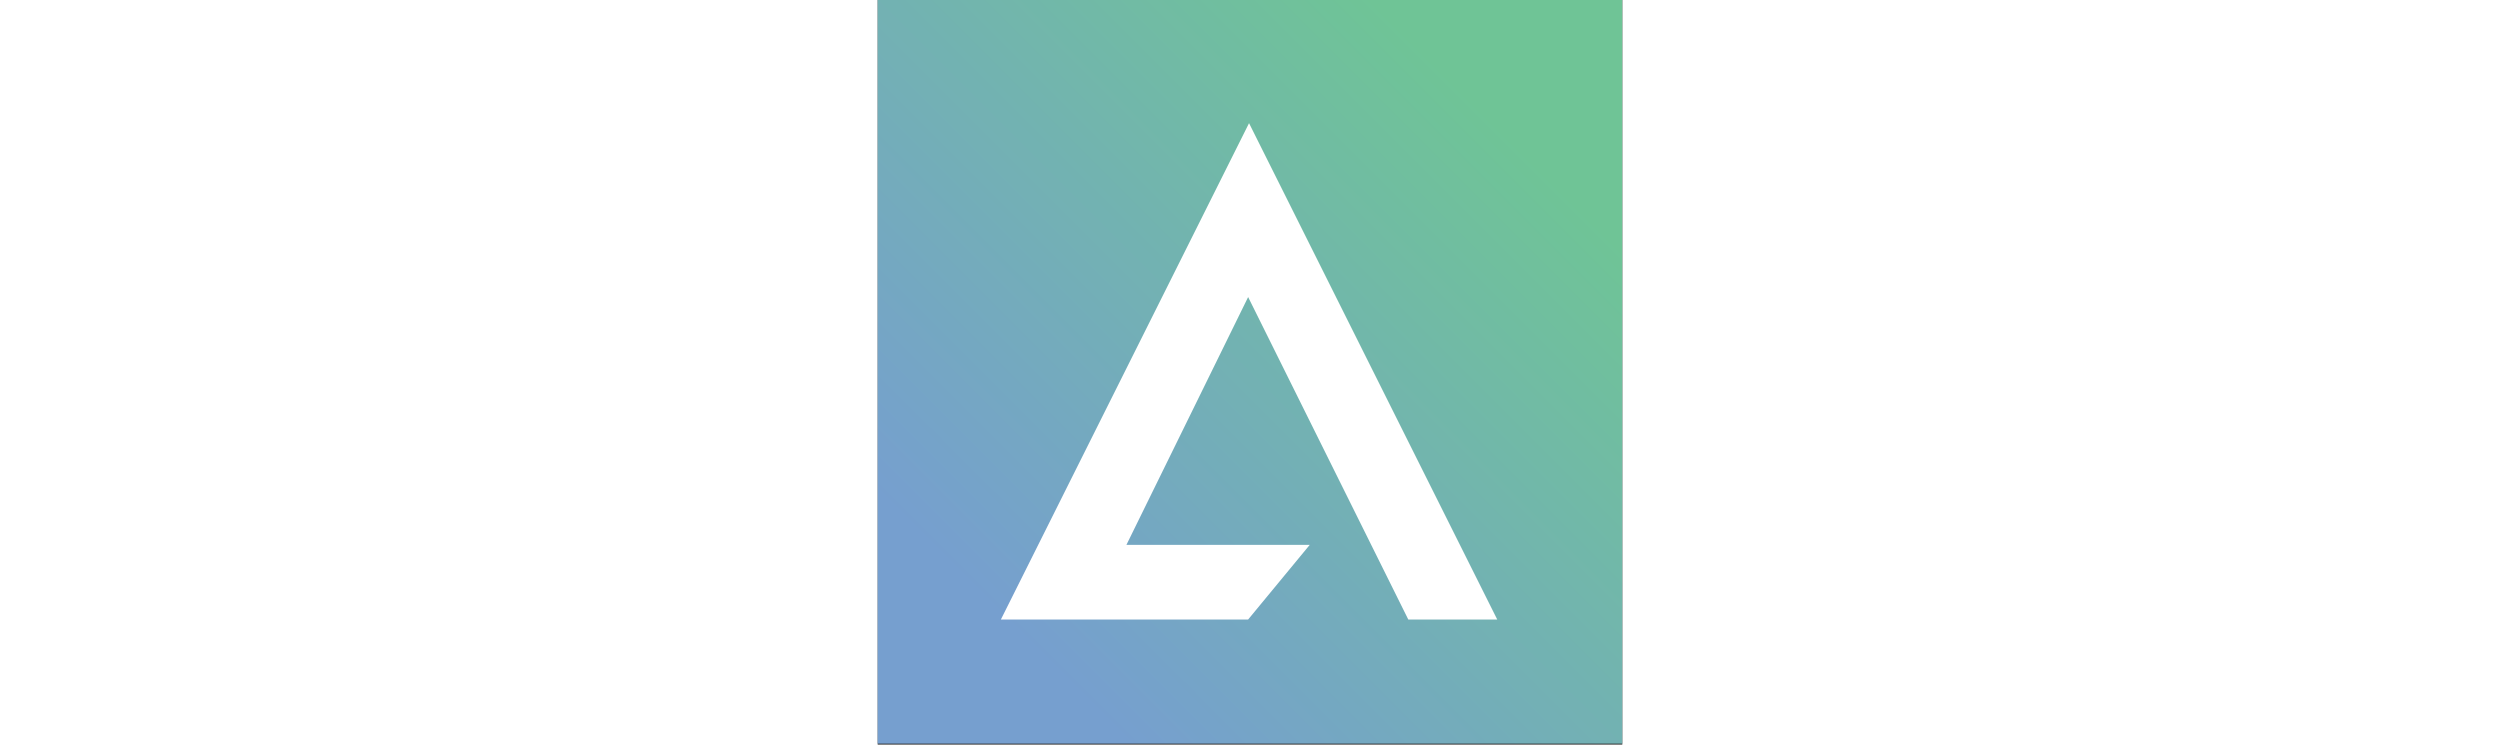 <?xml version="1.0" encoding="utf-8"?>
<svg width="302.172" height="90" viewBox="0 0 100 100" version="1.1" id="svg12" xmlns="http://www.w3.org/2000/svg" xmlns:xlink="http://www.w3.org/1999/xlink">
  <rect x="0" y="0" width="100" height="100" fill="#333333" stroke="none"/>
  <defs id="defs9">
    <linearGradient id="linearGradient1312">
      <stop style="stop-color:#6fc496;stop-opacity:1;" offset="0" id="stop1308"/>
      <stop style="stop-color:#769fcf;stop-opacity:1" offset="1" id="stop1310"/>
    </linearGradient>
    <rect x="-412.583" y="288.45" width="303.073" height="61.018" id="rect45531"/>
    <rect x="-413.532" y="295.719" width="184.832" height="51.151" id="rect7463"/>
    <rect x="-408.504" y="294.492" width="203.888" height="50.691" id="rect21458"/>
    <rect x="-412.583" y="288.45" width="303.073" height="61.018" id="rect68355"/>
    <rect x="-412.583" y="288.45" width="303.073" height="61.018" id="rect73367"/>
    <rect x="-412.583" y="288.45" width="303.073" height="61.018" id="rect76955"/>
    <rect x="-412.583" y="288.45" width="303.073" height="61.018" id="rect97709"/>
    <rect x="-412.583" y="288.45" width="303.073" height="61.018" id="rect105827"/>
    <rect x="-412.583" y="288.45" width="303.073" height="61.018" id="rect138993"/>
    <rect x="-412.583" y="288.45" width="303.073" height="61.018" id="rect143935"/>
    <rect x="-412.583" y="288.45" width="303.073" height="61.018" id="rect261396"/>
    <rect x="-412.583" y="288.45" width="303.073" height="61.018" id="rect261420"/>
    <rect x="-412.583" y="288.45" width="303.073" height="61.018" id="rect261396-3"/>
    <rect x="-412.583" y="288.45" width="303.073" height="61.018" id="rect143935-5"/>
    <rect x="-412.583" y="288.45" width="303.073" height="61.018" id="rect12638"/>
    <rect x="-412.583" y="288.45" width="303.073" height="61.018" id="rect13640"/>
    <rect x="-412.583" y="288.45" width="303.073" height="61.018" id="rect54097"/>
    <rect x="-412.583" y="288.45" width="303.073" height="61.018" id="rect81115"/>
    <rect x="-412.583" y="288.45" width="303.073" height="61.018" id="rect1582"/>
    <rect x="-412.583" y="288.45" width="303.073" height="61.018" id="rect7692"/>
    <linearGradient id="linearGradient2384" gradientUnits="userSpaceOnUse" x1="19.844" y1="263.26" x2="3.969" y2="279.135" xlink:href="#linearGradient1312"/>
    <rect x="-412.583" y="288.45" width="303.073" height="61.018" id="rect1246"/>
    <rect x="-412.583" y="288.45" width="303.073" height="61.018" id="rect6320"/>
    <rect x="-412.583" y="288.45" width="303.073" height="61.018" id="rect15322"/>
    <rect x="-412.583" y="288.45" width="303.073" height="61.018" id="rect29996"/>
  </defs>
  <g id="g97705" style="display:inline" transform="matrix(4.199, 0, 0, 4.199, 0, -1088.889)">
    <rect style="fill:url(#linearGradient2384);fill-opacity:1;fill-rule:evenodd;stroke-width:0.128" id="rect97695" width="23.812" height="23.812" x="5.8471743e-15" y="259.292"/>
    <path style="fill:#ffffff;fill-opacity:1;stroke:none;stroke-width:0.265px;stroke-linecap:butt;stroke-linejoin:miter;stroke-opacity:1" d="m 3.94,279.135 7.937,-15.875 7.938,15.875 h -2.845 l -5.122,-10.313 -3.893,7.926 h 5.863 l -1.97,2.387 H 3.94" id="path4832"/>
  </g>
</svg>